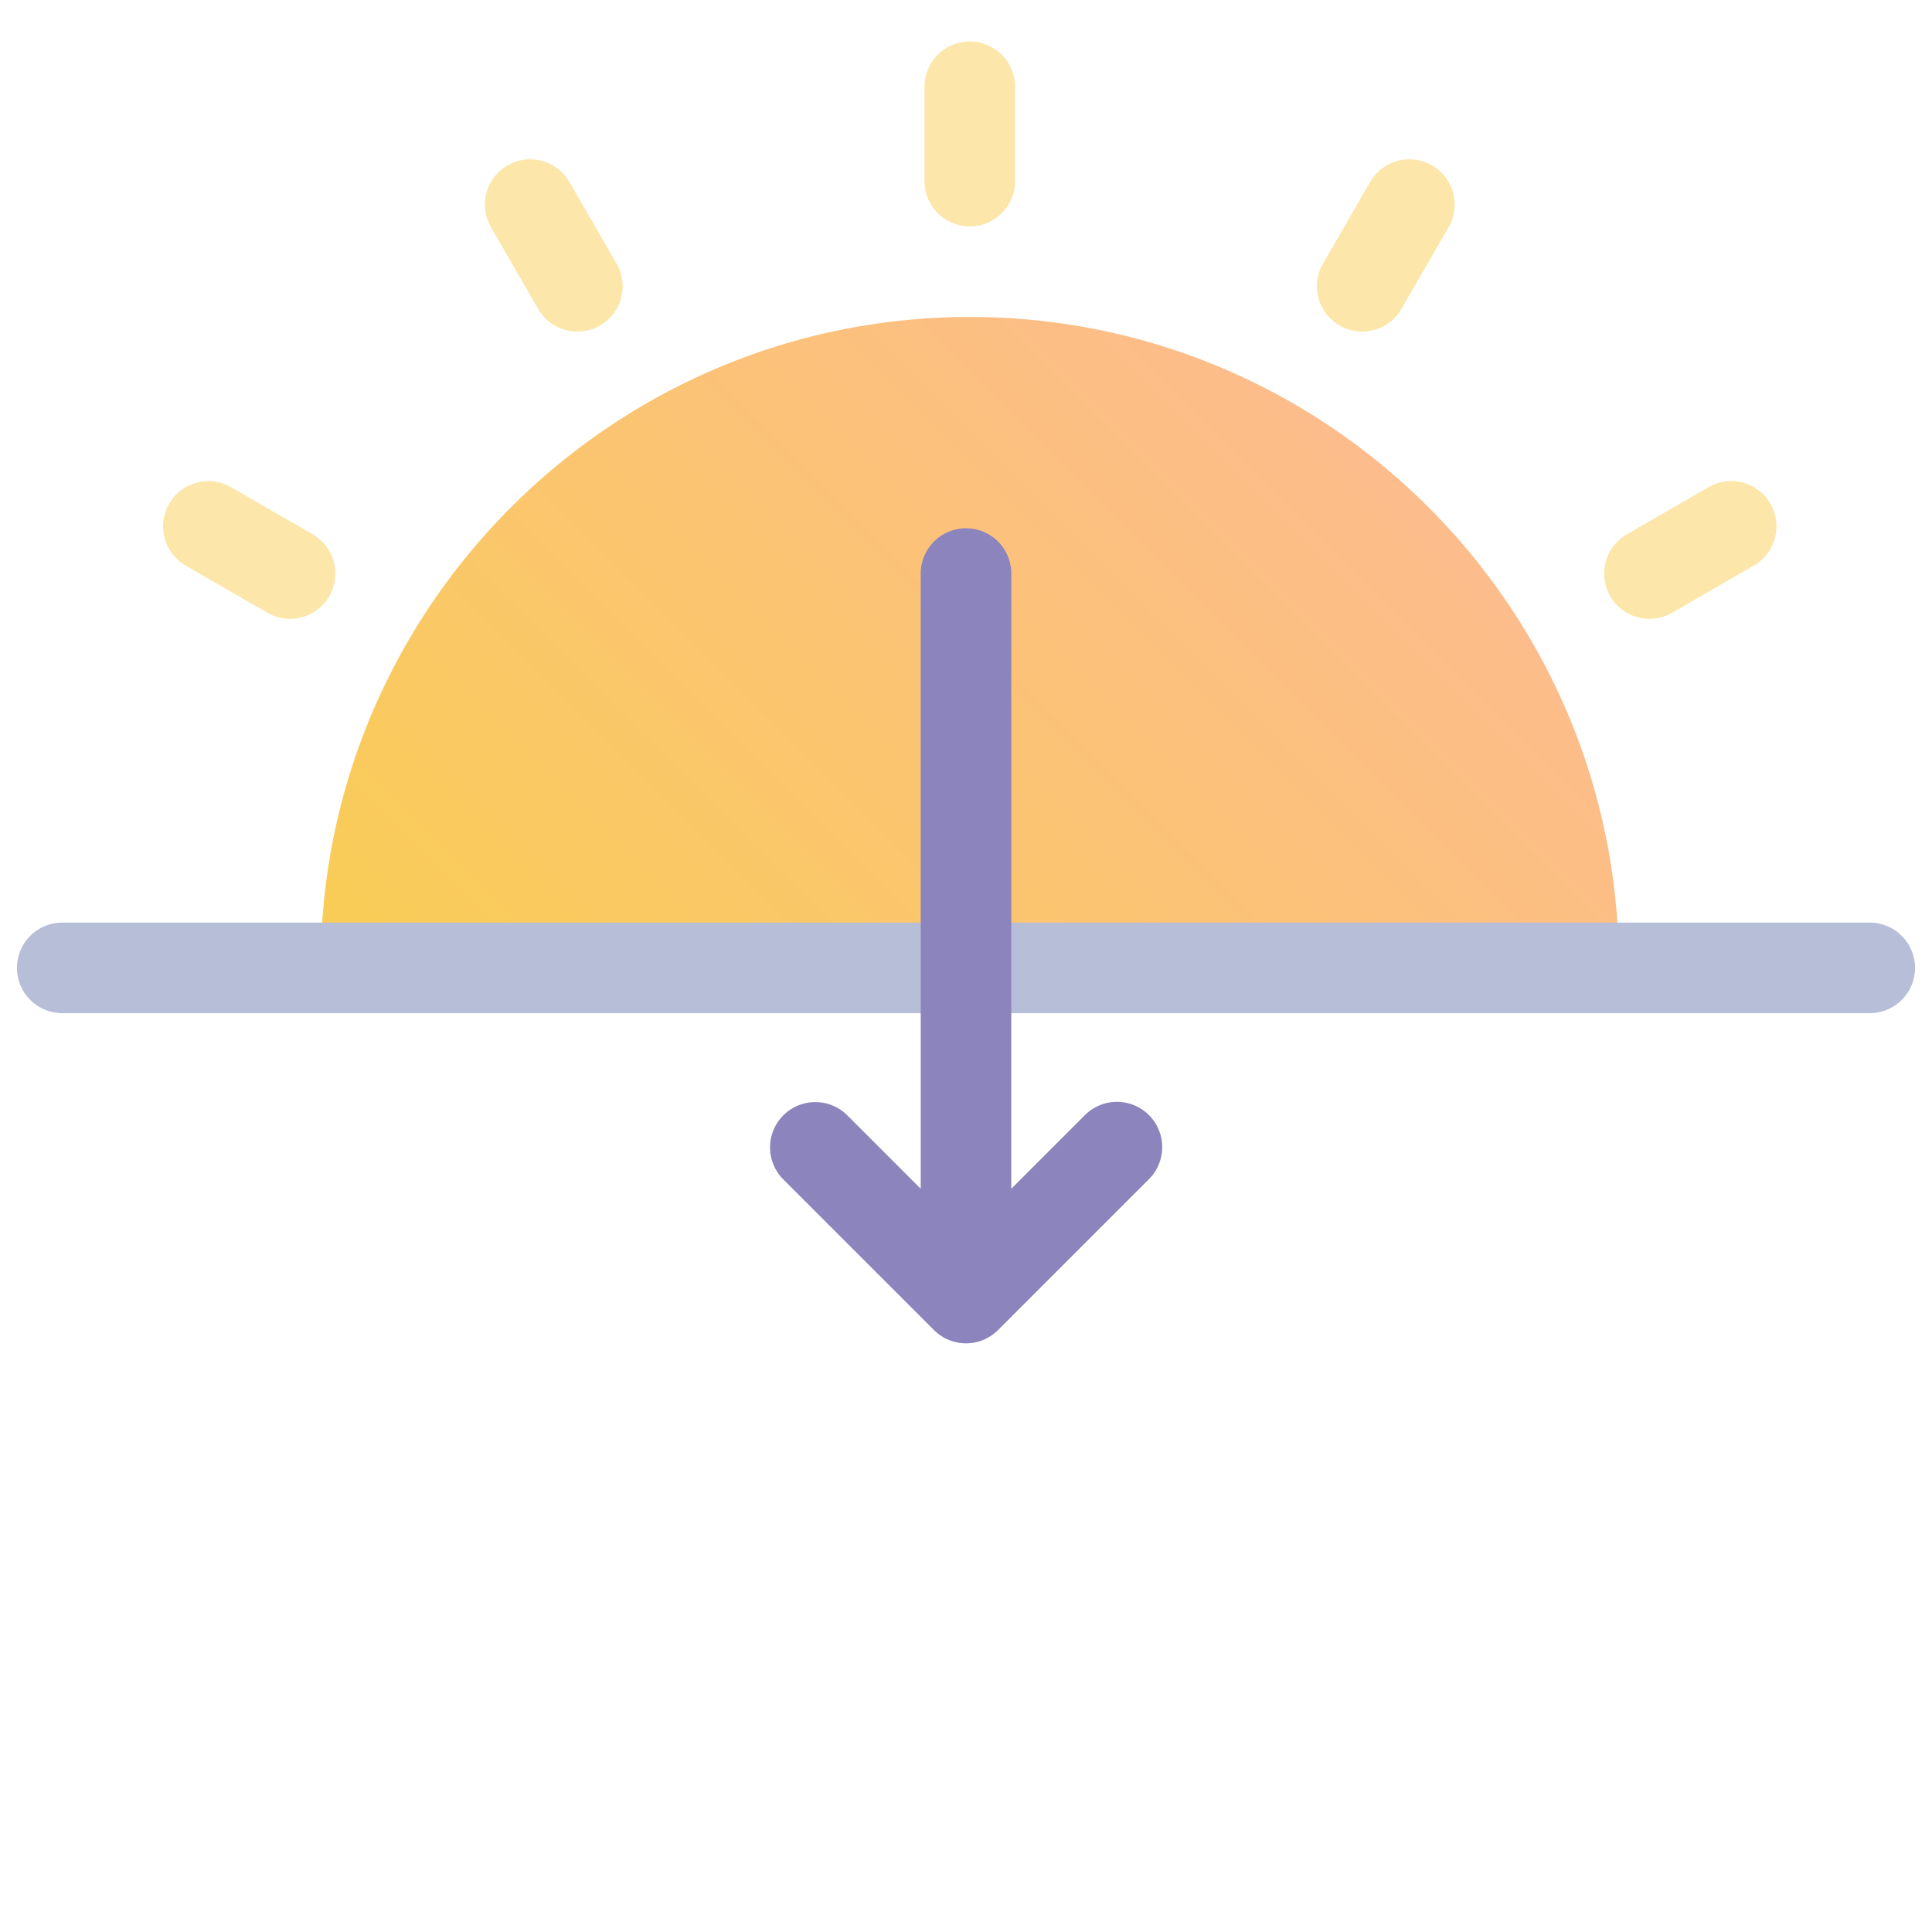 <svg height="512" viewBox="0 0 512 512" width="512" xmlns="http://www.w3.org/2000/svg" xmlns:xlink="http://www.w3.org/1999/xlink"><linearGradient id="New_Gradient_Swatch_34" gradientUnits="userSpaceOnUse" x1="151.975" x2="362.025" y1="327.945" y2="117.895"><stop offset=".015" stop-color="#f9cd55"/><stop offset="1" stop-color="#fdbc8c"/></linearGradient><g id="_17-sunset" data-name="17-sunset"><g id="gradient"><g fill="#fce6aa"><path d="m257 60a12 12 0 0 1 -12-12v-25a12 12 0 0 1 24 0v25a12 12 0 0 1 -12 12z"/><path d="m153.011 87.869a12 12 0 0 1 -10.4-6l-12.5-21.651a12 12 0 0 1 20.786-12l12.5 21.651a12 12 0 0 1 -10.382 18z"/><path d="m76.856 164a11.956 11.956 0 0 1 -5.989-1.609l-21.651-12.5a12 12 0 0 1 12-20.786l21.651 12.5a12 12 0 0 1 -6.011 22.395z"/><path d="m437.144 164a12 12 0 0 1 -6.011-22.4l21.651-12.5a12 12 0 1 1 12 20.786l-21.651 12.5a11.956 11.956 0 0 1 -5.989 1.614z"/><path d="m360.989 87.869a12 12 0 0 1 -10.382-18l12.5-21.651a12 12 0 0 1 20.786 12l-12.5 21.651a12 12 0 0 1 -10.404 6z"/></g><path d="m257 84c-94.841 0-172 77.159-172 172a12 12 0 0 0 12 12h320a12 12 0 0 0 12-12c0-94.841-77.159-172-172-172z" fill="url(#New_Gradient_Swatch_34)"/><path d="m495.5 268.5h-479a12 12 0 0 1 0-24h479a12 12 0 0 1 0 24z" fill="#b7bfd8"/><path d="m304.485 295.515a12 12 0 0 0 -16.97 0l-19.515 19.514v-163.029a12 12 0 0 0 -24 0v163.029l-19.515-19.514a12 12 0 0 0 -16.97 16.97l40 40a12 12 0 0 0 16.97 0l40-40a12 12 0 0 0 0-16.97z" fill="#8c84bc"/></g></g></svg>